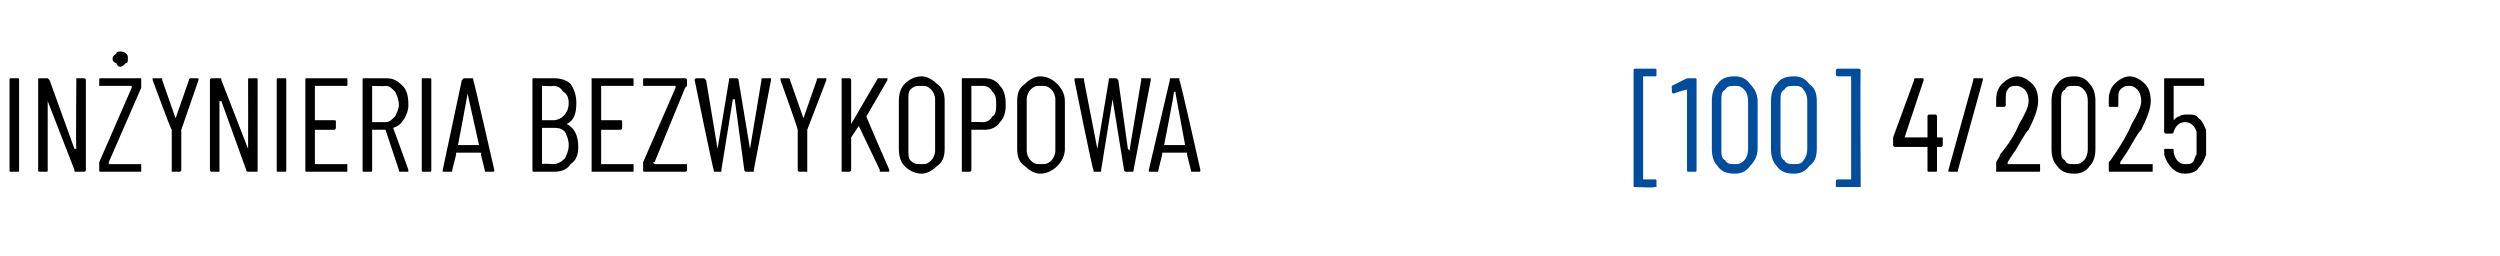 <?xml version="1.0" standalone="no"?><!DOCTYPE svg PUBLIC "-//W3C//DTD SVG 1.1//EN" "http://www.w3.org/Graphics/SVG/1.1/DTD/svg11.dtd"><svg xmlns="http://www.w3.org/2000/svg" version="1.1" width="131px" height="13.4px" viewBox="0 -2 131 13.4" style="top:-2px"><desc>IN YNIERIA BEZWYKOPOWA [100] 4/2025</desc><defs/><g id="Polygon75950"><path d="m101.7 5.2c.1 0 .1 0 .1.1c0 0 0 .3 0 .3c0 0 0 .1-.1.1c0 0-.2 0-.2 0c0 0 0 0 0 0c0 0 0 1.2 0 1.2c0 .1 0 .1-.1.1c0 0-.3 0-.3 0c-.1 0-.1 0-.1-.1c0 0 0-1.2 0-1.2c0 0 0 0 0 0c0 0-1.7 0-1.7 0c-.1 0-.1-.1-.1-.1c0 0 0-.3 0-.3c0 0 0 0 0-.1c0 0 1.1-3 1.1-3c0-.1 0-.1.1-.1c0 0 .3 0 .3 0c.1 0 .1 0 .1.1c0 0-1 3-1 3c0 0 0 0 0 0c0 0 0 0 0 0c0 0 1.2 0 1.2 0c0 0 0 0 0 0c0 0 0-1.1 0-1.1c0 0 0-.1.1-.1c0 0 .3 0 .3 0c.1 0 .1.1.1.1c0 0 0 1.1 0 1.1c0 0 0 0 0 0c.01.01.2 0 .2 0c0 0 .03.01 0 0zm.5 1.8c0 0 0 0-.1 0c0 0 0-.1 0-.1c0 0 1.3-4.7 1.3-4.7c0-.1 0-.1.1-.1c0 0 .3 0 .3 0c0 0 .1 0 .1 0c0 0 0 .1 0 .1c0 0-1.3 4.7-1.3 4.7c0 .1 0 .1-.1.1c.04 0-.3 0-.3 0c0 0-.01 0 0 0zm3-.5c0 0 0 0 0 .1c0 0 0 0 0 0c0 0 1.6 0 1.6 0c.1 0 .1 0 .1 0c0 0 0 .3 0 .3c0 .1 0 .1-.1.1c0 0-2.2 0-2.2 0c0 0 0 0 0-.1c0 0 0-.3 0-.3c0 0 0-.1 0-.1c.1-.2.2-.3.2-.4c.5-.6.8-1.1 1-1.6c.3-.5.5-.9.5-1.2c0-.3-.1-.5-.2-.6c-.1-.1-.3-.2-.4-.2c-.2 0-.4 0-.5.2c-.1.1-.1.3-.1.6c0 0 0 .2 0 .2c0 .1-.1.1-.1.1c0 0-.4 0-.4 0c0 0 0 0 0-.1c0 0 0-.3 0-.3c0-.3.1-.6.3-.8c.2-.2.5-.4.8-.4c.3 0 .6.2.8.4c.2.2.3.5.3.9c0 .4-.2.9-.5 1.5c-.2.2-.4.6-.7 1.1c-.03.01-.4.6-.4.6c0 0-.03.03 0 0zm3.5.6c-.4 0-.7-.1-.9-.4c-.2-.2-.3-.5-.3-.9c0 0 0-2.5 0-2.5c0-.4.1-.7.3-.9c.2-.3.5-.4.9-.4c.3 0 .6.1.8.4c.2.2.3.5.3.9c0 0 0 2.5 0 2.5c0 .4-.1.7-.3.9c-.2.3-.5.4-.8.4c0 0 0 0 0 0zm0-.5c.2 0 .3 0 .5-.2c.1-.1.2-.3.2-.6c0 0 0-2.5 0-2.5c0-.3-.1-.5-.2-.6c-.2-.2-.3-.2-.5-.2c-.3 0-.4 0-.5.2c-.2.1-.2.3-.2.6c0 0 0 2.5 0 2.5c0 .3 0 .5.2.6c.1.2.2.2.5.2c0 0 0 0 0 0zm2.4-.1c0 0 0 0 0 .1c0 0 0 0 0 0c0 0 1.7 0 1.7 0c0 0 0 0 0 0c0 0 0 .3 0 .3c0 .1 0 .1 0 .1c0 0-2.2 0-2.2 0c-.1 0-.1 0-.1-.1c0 0 0-.3 0-.3c0 0 0-.1 0-.1c.2-.2.2-.3.3-.4c.4-.6.7-1.1.9-1.6c.3-.5.5-.9.5-1.2c0-.3-.1-.5-.2-.6c-.1-.1-.2-.2-.4-.2c-.2 0-.3 0-.5.2c-.1.1-.1.3-.1.6c0 0 0 .2 0 .2c0 .1 0 .1-.1.1c0 0-.3 0-.3 0c-.1 0-.1 0-.1-.1c0 0 0-.3 0-.3c0-.3.1-.6.3-.8c.2-.2.5-.4.8-.4c.3 0 .6.2.8.4c.2.2.3.5.3.9c0 .4-.2.9-.5 1.5c-.2.2-.4.6-.7 1.1c-.01.01-.4.6-.4.6c0 0 0 .03 0 0zm4.5-1.7c0 .2 0 .4 0 .7c0 .2 0 .4 0 .6c-.1.3-.2.5-.4.7c-.1.2-.4.3-.7.3c-.3 0-.5-.1-.7-.3c-.2-.2-.3-.4-.4-.7c.03-.02 0-.2 0-.2c0 0 .01-.05 0 0c0-.1 0-.1.1-.1c0 0 .3 0 .3 0c.1 0 .1 0 .1.1c0 0 0 .1 0 .1c.1.4.3.6.6.6c.2 0 .3 0 .4-.1c.1-.1.1-.3.2-.4c0-.2 0-.4 0-.6c0-.2 0-.4 0-.6c-.1-.3-.3-.5-.6-.5c-.3 0-.5.2-.6.5c0 0 0 .1-.1.1c0 0-.3 0-.3 0c-.1 0-.1-.1-.1-.1c0 0 0-2.7 0-2.7c0-.1 0-.1.1-.1c0 0 1.9 0 1.9 0c.1 0 .1 0 .1.1c0 0 0 .3 0 .3c0 0 0 0-.1 0c0 0-1.5 0-1.5 0c0 0 0 0 0 .1c0 0 0 1.7 0 1.7c0 0 0 0 0 0c0 0 0 0 0 0c.1-.1.2-.2.3-.2c.1-.1.3-.1.4-.1c.3 0 .5 0 .6.2c.2.1.3.4.4.6c0 0 0 0 0 0z" stroke="none" fill="#000"/></g><g id="Polygon75949"><path d="m85.7 7.8c-.1 0-.1 0-.1 0c0 0 0-6.1 0-6.1c0-.1 0-.1.1-.1c0 0 1 0 1 0c.1 0 .1 0 .1.1c0 0 0 .2 0 .2c0 .1 0 .1-.1.1c0 0-.6 0-.6 0c0 0 0 0 0 0c0 0 0 5.4 0 5.4c0 0 0 0 0 0c0 0 .6 0 .6 0c.1 0 .1 0 .1.1c0 0 0 .3 0 .3c0 0 0 0-.1 0c.04.05-1 0-1 0c0 0-.05.05 0 0zm2.7-5.7c0 0 0 0 .1 0c0 0 .3 0 .3 0c.1 0 .1 0 .1.1c0 0 0 4.7 0 4.7c0 .1 0 .1-.1.1c0 0-.3 0-.3 0c-.1 0-.1 0-.1-.1c0 0 0-4.2 0-4.2c0 0 0 0 0 0c0 0 0 0 0 0c-.03-.03-.7.2-.7.2c0 0-.01-.01 0 0c0 0-.1 0-.1-.1c.02.03 0-.2 0-.2c0 0-.01-.05 0 0c0-.1 0-.1 0-.1c.04-.02.8-.4.8-.4c0 0-.04.02 0 0zm2.5 5c-.4 0-.7-.1-.9-.4c-.2-.2-.3-.5-.3-.9c0 0 0-2.5 0-2.5c0-.4.1-.7.3-.9c.2-.3.5-.4.9-.4c.3 0 .6.1.8.4c.2.2.4.5.4.9c0 0 0 2.5 0 2.5c0 .4-.2.7-.4.9c-.2.3-.5.4-.8.4c0 0 0 0 0 0zm0-.5c.2 0 .3 0 .5-.2c.1-.1.2-.3.2-.6c0 0 0-2.5 0-2.5c0-.3-.1-.5-.2-.6c-.2-.2-.3-.2-.5-.2c-.2 0-.4 0-.5.2c-.2.1-.2.3-.2.6c0 0 0 2.5 0 2.5c0 .3 0 .5.2.6c.1.2.3.2.5.2c0 0 0 0 0 0zm3.1.5c-.4 0-.7-.1-.9-.4c-.2-.2-.3-.5-.3-.9c0 0 0-2.5 0-2.5c0-.4.1-.7.3-.9c.2-.3.5-.4.9-.4c.3 0 .6.1.8.4c.3.2.4.5.4.9c0 0 0 2.5 0 2.5c0 .4-.1.7-.4.9c-.2.3-.5.4-.8.4c0 0 0 0 0 0zm0-.5c.2 0 .4 0 .5-.2c.1-.1.2-.3.2-.6c0 0 0-2.5 0-2.5c0-.3-.1-.5-.2-.6c-.1-.2-.3-.2-.5-.2c-.2 0-.4 0-.5.2c-.2.1-.2.3-.2.6c0 0 0 2.5 0 2.5c0 .3 0 .5.2.6c.1.2.3.2.5.2c0 0 0 0 0 0zm3.5 1.2c0 0-.1 0-.1 0c0 0-1.1 0-1.1 0c0 0-.1 0-.1 0c0 0 0-.3 0-.3c0-.1.1-.1.1-.1c0 0 .6 0 .6 0c.1 0 .1 0 .1 0c0 0 0-5.4 0-5.4c0 0 0 0-.1 0c0 0-.6 0-.6 0c0 0-.1 0-.1-.1c0 0 0-.2 0-.2c0-.1.1-.1.1-.1c0 0 1.1 0 1.1 0c0 0 .1 0 .1.1c-.03-.05 0 6.1 0 6.1c0 0-.03-.02 0 0z" stroke="none" fill="#004d9e"/></g><g id="Polygon75948"><path d="m.6 7c-.1 0-.1 0-.1-.1c0 0 0-4.7 0-4.7c0-.1 0-.1.1-.1c0 0 .3 0 .3 0c.1 0 .1 0 .1.1c0 0 0 4.7 0 4.7c0 .1 0 .1-.1.1c.03 0-.3 0-.3 0c0 0-.03 0 0 0zm3.4-4.8c0-.1 0-.1 0-.1c0 0 .4 0 .4 0c0 0 .1 0 .1.1c0 0 0 4.7 0 4.7c0 .1-.1.1-.1.1c0 0-.4 0-.4 0c-.1 0-.1 0-.1-.1c0 0-1.4-3.6-1.4-3.6c0 0 0 0 0 0c0 0 0 0 0 0c0 0 0 3.6 0 3.6c0 .1 0 .1-.1.1c0 0-.3 0-.3 0c-.1 0-.1 0-.1-.1c0 0 0-4.7 0-4.7c0-.1 0-.1.1-.1c0 0 .4 0 .4 0c0 0 0 0 .1.1c0 0 1.3 3.6 1.3 3.6c0 0 0 0 .1 0c0 0 0 0 0 0c-.03-.03 0-3.6 0-3.6c0 0-.03-.03 0 0zm1.3 4.8c-.1 0-.1 0-.1-.1c0 0 0-.3 0-.3c0 0 0 0 0-.1c0 0 1.7-3.9 1.7-3.9c0 0 0 0 0-.1c0 0 0 0 0 0c0 0-1.6 0-1.6 0c-.1 0-.1 0-.1 0c0 0 0-.3 0-.3c0-.1 0-.1.1-.1c0 0 2.1 0 2.1 0c0 0 0 0 0 .1c0 0 0 .3 0 .3c0 0 0 0 0 .1c0 0-1.7 3.9-1.7 3.9c0 0 0 0 0 .1c0 0 0 0 .1 0c0 0 1.6 0 1.6 0c0 0 0 0 0 0c0 0 0 .3 0 .3c0 .1 0 .1 0 .1c-.02 0-2.1 0-2.1 0c0 0-.04 0 0 0zm1-5.5c-.1 0-.2-.1-.2-.2c-.1 0-.2-.1-.2-.2c0-.2.1-.2.2-.3c0-.1.1-.1.2-.1c.1 0 .2 0 .3.1c.1.1.1.1.1.3c0 .1 0 .2-.1.2c-.1.1-.2.2-.3.2c0 0 0 0 0 0zm2.7 5.5c0 0 0 0 0-.1c0 0 0-2.1 0-2.1c0 0 0 0 0 0c-.05-.01-1-2.6-1-2.6c0 0-.03-.04 0 0c0-.1 0-.1 0-.1c0 0 .4 0 .4 0c.1 0 .1 0 .1.1c0 0 .7 2 .7 2c0 0 0 0 0 0c0 0 0 0 0 0c0 0 .7-2 .7-2c0-.1.1-.1.1-.1c0 0 .4 0 .4 0c0 0 0 0 0 0c0 0 0 .1 0 .1c0 0-.9 2.6-.9 2.6c0 0 0 0 0 0c0 0 0 2.1 0 2.1c0 .1-.1.1-.1.1c-.01-.01-.4 0-.4 0c0 0 .03-.01 0 0zm4-4.8c0-.1 0-.1.1-.1c0 0 .3 0 .3 0c.1 0 .1 0 .1.1c0 0 0 4.7 0 4.7c0 .1 0 .1-.1.1c0 0-.4 0-.4 0c0 0-.1 0-.1-.1c0 0-1.3-3.6-1.3-3.6c0 0 0 0-.1 0c0 0 0 0 0 0c0 0 0 3.6 0 3.6c0 .1 0 .1 0 .1c0 0-.4 0-.4 0c0 0-.1 0-.1-.1c0 0 0-4.7 0-4.7c0-.1.1-.1.1-.1c0 0 .4 0 .4 0c.1 0 .1 0 .1.1c0 0 1.4 3.6 1.4 3.6c0 0 0 0 0 0c0 0 0 0 0 0c.01-.03 0-3.6 0-3.6c0 0 .01-.03 0 0zm1.6 4.8c-.1 0-.1 0-.1-.1c0 0 0-4.7 0-4.7c0-.1 0-.1.1-.1c0 0 .3 0 .3 0c.1 0 .1 0 .1.1c0 0 0 4.7 0 4.7c0 .1 0 .1-.1.1c.02 0-.3 0-.3 0c0 0-.03 0 0 0zm3.6-4.5c0 0 0 0 0 0c0 0-1.7 0-1.7 0c0 0 0 0 0 .1c0 0 0 1.7 0 1.7c0 0 0 0 0 0c0 0 1 0 1 0c.1 0 .1 0 .1.1c0 0 0 .3 0 .3c0 0 0 .1-.1.1c0 0-1 0-1 0c0 0 0 0 0 0c0 0 0 1.7 0 1.7c0 .1 0 .1 0 .1c0 0 1.7 0 1.7 0c0 0 0 0 0 0c0 0 0 .3 0 .3c0 .1 0 .1 0 .1c0 0-2.1 0-2.1 0c-.1 0-.1 0-.1-.1c0 0 0-4.7 0-4.7c0-.1 0-.1.1-.1c0 0 2.1 0 2.1 0c0 0 0 0 0 .1c.02-.03 0 .3 0 .3c0 0 .02-.04 0 0zm2.8 4.5c-.1 0-.1 0-.1-.1c0 0-.7-2.1-.7-2.1c0 0 0 0-.1 0c0 0-.6 0-.6 0c0 0 0 0 0 0c0 0 0 2.1 0 2.1c0 .1 0 .1-.1.1c0 0-.3 0-.3 0c-.1 0-.1 0-.1-.1c0 0 0-4.7 0-4.7c0-.1 0-.1.1-.1c0 0 1.1 0 1.1 0c.4 0 .6.1.9.4c.2.2.3.5.3 1c0 .3-.1.5-.2.7c-.2.3-.3.4-.6.5c0 0 0 0 0 0c.02.03.8 2.2.8 2.2c0 0-.01.05 0 .1c0 0 0 0-.1 0c.03 0-.3 0-.3 0c0 0-.04 0 0 0zm-1.5-4.5c0 0 0 0 0 .1c0 0 0 1.7 0 1.7c0 .1 0 .1 0 .1c0 0 .7 0 .7 0c.2 0 .3-.1.5-.3c.1-.2.2-.4.2-.6c0-.3-.1-.5-.2-.7c-.2-.2-.3-.3-.5-.3c-.04.03-.7 0-.7 0c0 0 .03.03 0 0zm2.7 4.5c-.1 0-.1 0-.1-.1c0 0 0-4.7 0-4.7c0-.1 0-.1.1-.1c0 0 .3 0 .3 0c.1 0 .1 0 .1.1c0 0 0 4.7 0 4.7c0 .1 0 .1-.1.1c.03 0-.3 0-.3 0c0 0-.02 0 0 0zm3.3 0c-.1 0-.1 0-.1-.1c0 0-.2-.8-.2-.8c0 0 0 0 0-.1c0 0 0 0 0 0c0 0-1.3 0-1.3 0c0 0 0 0 0 0c0 .1 0 .1 0 .1c0 0-.2.8-.2.8c0 .1 0 .1-.1.1c0 0-.3 0-.3 0c-.1 0-.1 0-.1 0c0 0 0-.1 0-.1c0 0 1-4.7 1-4.7c.1-.1.1-.1.1-.1c0 0 .4 0 .4 0c.1 0 .1 0 .1.1c.02-.04 1.1 4.7 1.1 4.7c0 0-.01.04 0 0c0 .1 0 .1-.1.1c.02 0-.3 0-.3 0c0 0-.04 0 0 0zm-1.5-1.4c0 0 0 0 0 0c0 0 1.1 0 1.1 0c0 0 0 0 0 0c0 0-.6-2.7-.6-2.7c0-.1 0-.1 0-.1c0 0 0 0 0 .1c.02-.04-.5 2.7-.5 2.7c0 0-.04.01 0 0zm6.3.1c0 .4-.1.7-.4.9c-.2.3-.5.4-.9.4c0 0-1 0-1 0c-.1 0-.1 0-.1-.1c0 0 0-4.7 0-4.7c0-.1 0-.1.1-.1c0 0 1 0 1 0c.4 0 .7.1.9.3c.2.3.3.6.3 1c0 .5-.1.9-.5 1.1c0 0 0 0 0 0c0 0 0 0 0 0c.4.2.6.6.6 1.2c0 0 0 0 0 0zm-1.9-3.2c0 0 0 0 0 .1c0 0 0 1.6 0 1.6c0 .1 0 .1 0 .1c0 0 .6 0 .6 0c.2 0 .4-.1.5-.2c.2-.2.3-.4.3-.7c0-.3-.1-.5-.3-.6c-.1-.2-.3-.3-.5-.3c-.04.03-.6 0-.6 0c0 0 .01.03 0 0zm.6 4.1c.2 0 .4-.1.6-.3c.1-.2.2-.4.2-.7c0-.3-.1-.5-.2-.7c-.2-.2-.4-.2-.6-.2c0 0-.6 0-.6 0c0 0 0 0 0 0c0 0 0 1.8 0 1.8c0 0 0 .1 0 .1c.01-.04.6 0 .6 0c0 0-.01-.04 0 0zm4.2-4.1c0 0 0 0-.1 0c0 0-1.6 0-1.6 0c0 0 0 0 0 .1c0 0 0 1.7 0 1.7c0 0 0 0 0 0c0 0 1 0 1 0c.1 0 .1 0 .1.1c0 0 0 .3 0 .3c0 0 0 .1-.1.1c0 0-1 0-1 0c0 0 0 0 0 0c0 0 0 1.7 0 1.7c0 .1 0 .1 0 .1c0 0 1.6 0 1.6 0c.1 0 .1 0 .1 0c0 0 0 .3 0 .3c0 .1 0 .1-.1.1c0 0-2.1 0-2.1 0c0 0 0 0 0-.1c0 0 0-4.7 0-4.7c0-.1 0-.1 0-.1c0 0 2.1 0 2.1 0c.1 0 .1 0 .1.1c-.01-.03 0 .3 0 .3c0 0-.01-.04 0 0zm.6 4.5c-.1 0-.1 0-.1-.1c0 0 0-.3 0-.3c0 0 0 0 0-.1c0 0 1.7-3.9 1.7-3.9c0 0 0 0 0-.1c0 0 0 0 0 0c0 0-1.6 0-1.6 0c-.1 0-.1 0-.1 0c0 0 0-.3 0-.3c0-.1 0-.1.1-.1c0 0 2.1 0 2.1 0c0 0 .1 0 .1.1c0 0 0 .3 0 .3c0 0 0 0-.1.1c0 0-1.6 3.9-1.6 3.9c-.1 0-.1 0 0 .1c0 0 0 0 0 0c0 0 1.6 0 1.6 0c0 0 .1 0 .1 0c0 0 0 .3 0 .3c0 .1-.1.1-.1.1c0 0-2.1 0-2.1 0c0 0-.03 0 0 0zm3.6 0c0 0 0 0 0-.1c-.03.04-1-4.7-1-4.7c0 0 .04-.04 0 0c0-.1.1-.1.1-.1c0 0 .4 0 .4 0c0 0 0 0 .1.1c0 0 .6 3.6.6 3.6c0 .1 0 .1 0 .1c0 0 0 0 0-.1c0 0 .6-3.6.6-3.6c0-.1 0-.1.1-.1c0 0 .3 0 .3 0c0 0 .1 0 .1.1c0 0 .6 3.6.6 3.6c0 .1 0 .1 0 .1c0 0 0 0 0-.1c0 0 .6-3.6.6-3.6c0-.1 0-.1.1-.1c0 0 .3 0 .3 0c.1 0 .1 0 .1 0c0 0 0 .1 0 .1c0 0-.9 4.7-.9 4.7c0 .1 0 .1 0 .1c0 0-.4 0-.4 0c0 0-.1 0-.1-.1c0 0-.5-3.7-.5-3.7c-.1 0-.1 0-.1 0c0 0 0 0 0 0c0 0-.6 3.7-.6 3.7c0 .1 0 .1 0 .1c-.02 0-.4 0-.4 0c0 0 .04 0 0 0zm4.5 0c0 0-.1 0-.1-.1c0 0 0-2.1 0-2.1c0 0 0 0 0 0c.03-.01-.9-2.6-.9-2.6c0 0-.05-.04 0 0c0-.1 0-.1 0-.1c0 0 .4 0 .4 0c0 0 .1 0 .1.1c0 0 .7 2 .7 2c0 0 0 0 0 0c0 0 0 0 0 0c0 0 .7-2 .7-2c0-.1 0-.1.1-.1c0 0 .4 0 .4 0c0 0 0 0 0 0c0 0 0 .1 0 .1c0 0-1 2.6-1 2.6c0 0 0 0 0 0c0 0 0 2.1 0 2.1c0 .1 0 .1 0 .1c-.03-.01-.4 0-.4 0c0 0 .01-.01 0 0zm2.2 0c0 0 0 0 0-.1c0 0 0-4.7 0-4.7c0-.1 0-.1 0-.1c0 0 .4 0 .4 0c0 0 .1 0 .1.1c0 0 0 2.2 0 2.2c0 .1 0 .1 0 .1c0 0 0 0 0 0c0 0 1.4-2.4 1.4-2.4c0 0 0 0 0 0c0 0 .4 0 .4 0c.1 0 .1 0 .1 0c0 0 0 .1 0 .1c0 0-1.1 1.9-1.1 1.9c0 0 0 0 0 0c-.02.02 1.2 2.8 1.2 2.8c0 0-.01.04 0 0c0 .1 0 .1-.1.1c0 0-.4 0-.4 0c0 0 0 0 0-.1c0 0-1.1-2.3-1.1-2.3c0-.1 0-.1 0 0c0 0-.4.6-.4.6c0 0 0 .1 0 .1c0 0 0 1.6 0 1.6c0 .1-.1.1-.1.1c0 0-.4 0-.4 0c0 0 .04 0 0 0zm4.2.1c-.4 0-.7-.2-.9-.4c-.2-.2-.3-.5-.3-.9c0 0 0-2.5 0-2.5c0-.4.1-.7.3-.9c.2-.2.5-.4.9-.4c.3 0 .6.2.8.4c.3.2.4.5.4.9c0 0 0 2.5 0 2.5c0 .4-.1.7-.4.9c-.2.2-.5.4-.8.4c0 0 0 0 0 0zm0-.5c.2 0 .3 0 .5-.2c.1-.1.2-.3.2-.5c0 0 0-2.7 0-2.7c0-.2-.1-.4-.2-.5c-.2-.2-.3-.2-.5-.2c-.3 0-.4 0-.6.2c-.1.1-.1.3-.1.5c0 0 0 2.7 0 2.7c0 .2 0 .4.1.5c.2.2.3.2.6.2c0 0 0 0 0 0zm3.3-4.5c.3 0 .6.1.8.4c.2.2.3.5.3 1c0 .4-.1.7-.3.9c-.2.3-.5.4-.8.4c0 0-.7 0-.7 0c0 0 0 0 0 0c0 0 0 2.1 0 2.1c0 .1-.1.1-.1.1c0 0-.4 0-.4 0c0 0 0 0 0-.1c0 0 0-4.7 0-4.7c0-.1 0-.1 0-.1c.03-.01 1.2 0 1.2 0c0 0-.02-.01 0 0zm-.1 2.3c.2 0 .4-.1.5-.3c.2-.1.2-.4.2-.6c0-.3 0-.5-.2-.7c-.1-.2-.3-.3-.5-.3c0 0-.6 0-.6 0c0 0 0 0 0 .1c0 0 0 1.8 0 1.8c0 0 0 0 0 0c-.02-.02.6 0 .6 0c0 0 .02-.02 0 0zm3 2.7c-.3 0-.6-.2-.8-.4c-.3-.2-.4-.5-.4-.9c0 0 0-2.5 0-2.5c0-.4.1-.7.4-.9c.2-.2.5-.4.8-.4c.4 0 .7.2.9.4c.2.2.4.5.4.9c0 0 0 2.5 0 2.5c0 .4-.2.7-.4.9c-.2.2-.5.4-.9.4c0 0 0 0 0 0zm0-.5c.3 0 .4 0 .6-.2c.1-.1.2-.3.2-.5c0 0 0-2.7 0-2.7c0-.2-.1-.4-.2-.5c-.2-.2-.3-.2-.6-.2c-.2 0-.3 0-.5.2c-.1.1-.2.3-.2.5c0 0 0 2.7 0 2.7c0 .2.1.4.2.5c.2.2.3.2.5.2c0 0 0 0 0 0zm2.8.4c0 0 0 0 0-.1c-.05.04-1-4.7-1-4.7c0 0 .03-.04 0 0c0-.1 0-.1.1-.1c0 0 .4 0 .4 0c0 0 0 0 0 .1c0 0 .7 3.6.7 3.6c0 .1 0 .1 0 .1c0 0 0 0 0-.1c0 0 .6-3.6.6-3.6c0-.1 0-.1.1-.1c0 0 .3 0 .3 0c0 0 0 0 .1.1c0 0 .5 3.6.5 3.6c.1.1.1.1.1.1c0 0 0 0 0-.1c0 0 .6-3.6.6-3.6c0-.1 0-.1 0-.1c0 0 .4 0 .4 0c0 0 .1 0 .1 0c0 0 0 .1 0 .1c0 0-.9 4.7-.9 4.7c0 .1 0 .1-.1.1c0 0-.3 0-.3 0c0 0-.1 0-.1-.1c0 0-.6-3.7-.6-3.7c0 0 0 0 0 0c0 0 0 0 0 0c0 0-.6 3.7-.6 3.7c0 .1 0 .1 0 .1c-.03 0-.4 0-.4 0c0 0 .03 0 0 0zm5.2 0c-.1 0-.1 0-.1-.1c0 0-.2-.8-.2-.8c0 0 0 0 0-.1c0 0 0 0 0 0c0 0-1.3 0-1.3 0c0 0 0 0 0 0c0 .1 0 .1 0 .1c0 0-.2.8-.2.8c0 .1 0 .1-.1.1c0 0-.3 0-.3 0c0 0-.1 0-.1 0c0 0 0-.1 0-.1c0 0 1.1-4.7 1.1-4.7c0-.1 0-.1 0-.1c0 0 .5 0 .5 0c0 0 0 0 0 .1c.04-.04 1.1 4.7 1.1 4.7c0 0 .01.04 0 0c0 .1 0 .1-.1.1c.05 0-.3 0-.3 0c0 0-.02 0 0 0zm-1.5-1.4c0 0 0 0 0 0c0 0 1.1 0 1.1 0c0 0 0 0 0 0c0 0-.5-2.7-.5-2.7c0-.1 0-.1 0-.1c0 0-.1 0-.1.1c.04-.04-.5 2.7-.5 2.7c0 0-.02.01 0 0z" stroke="none" fill="#000"/></g></svg>